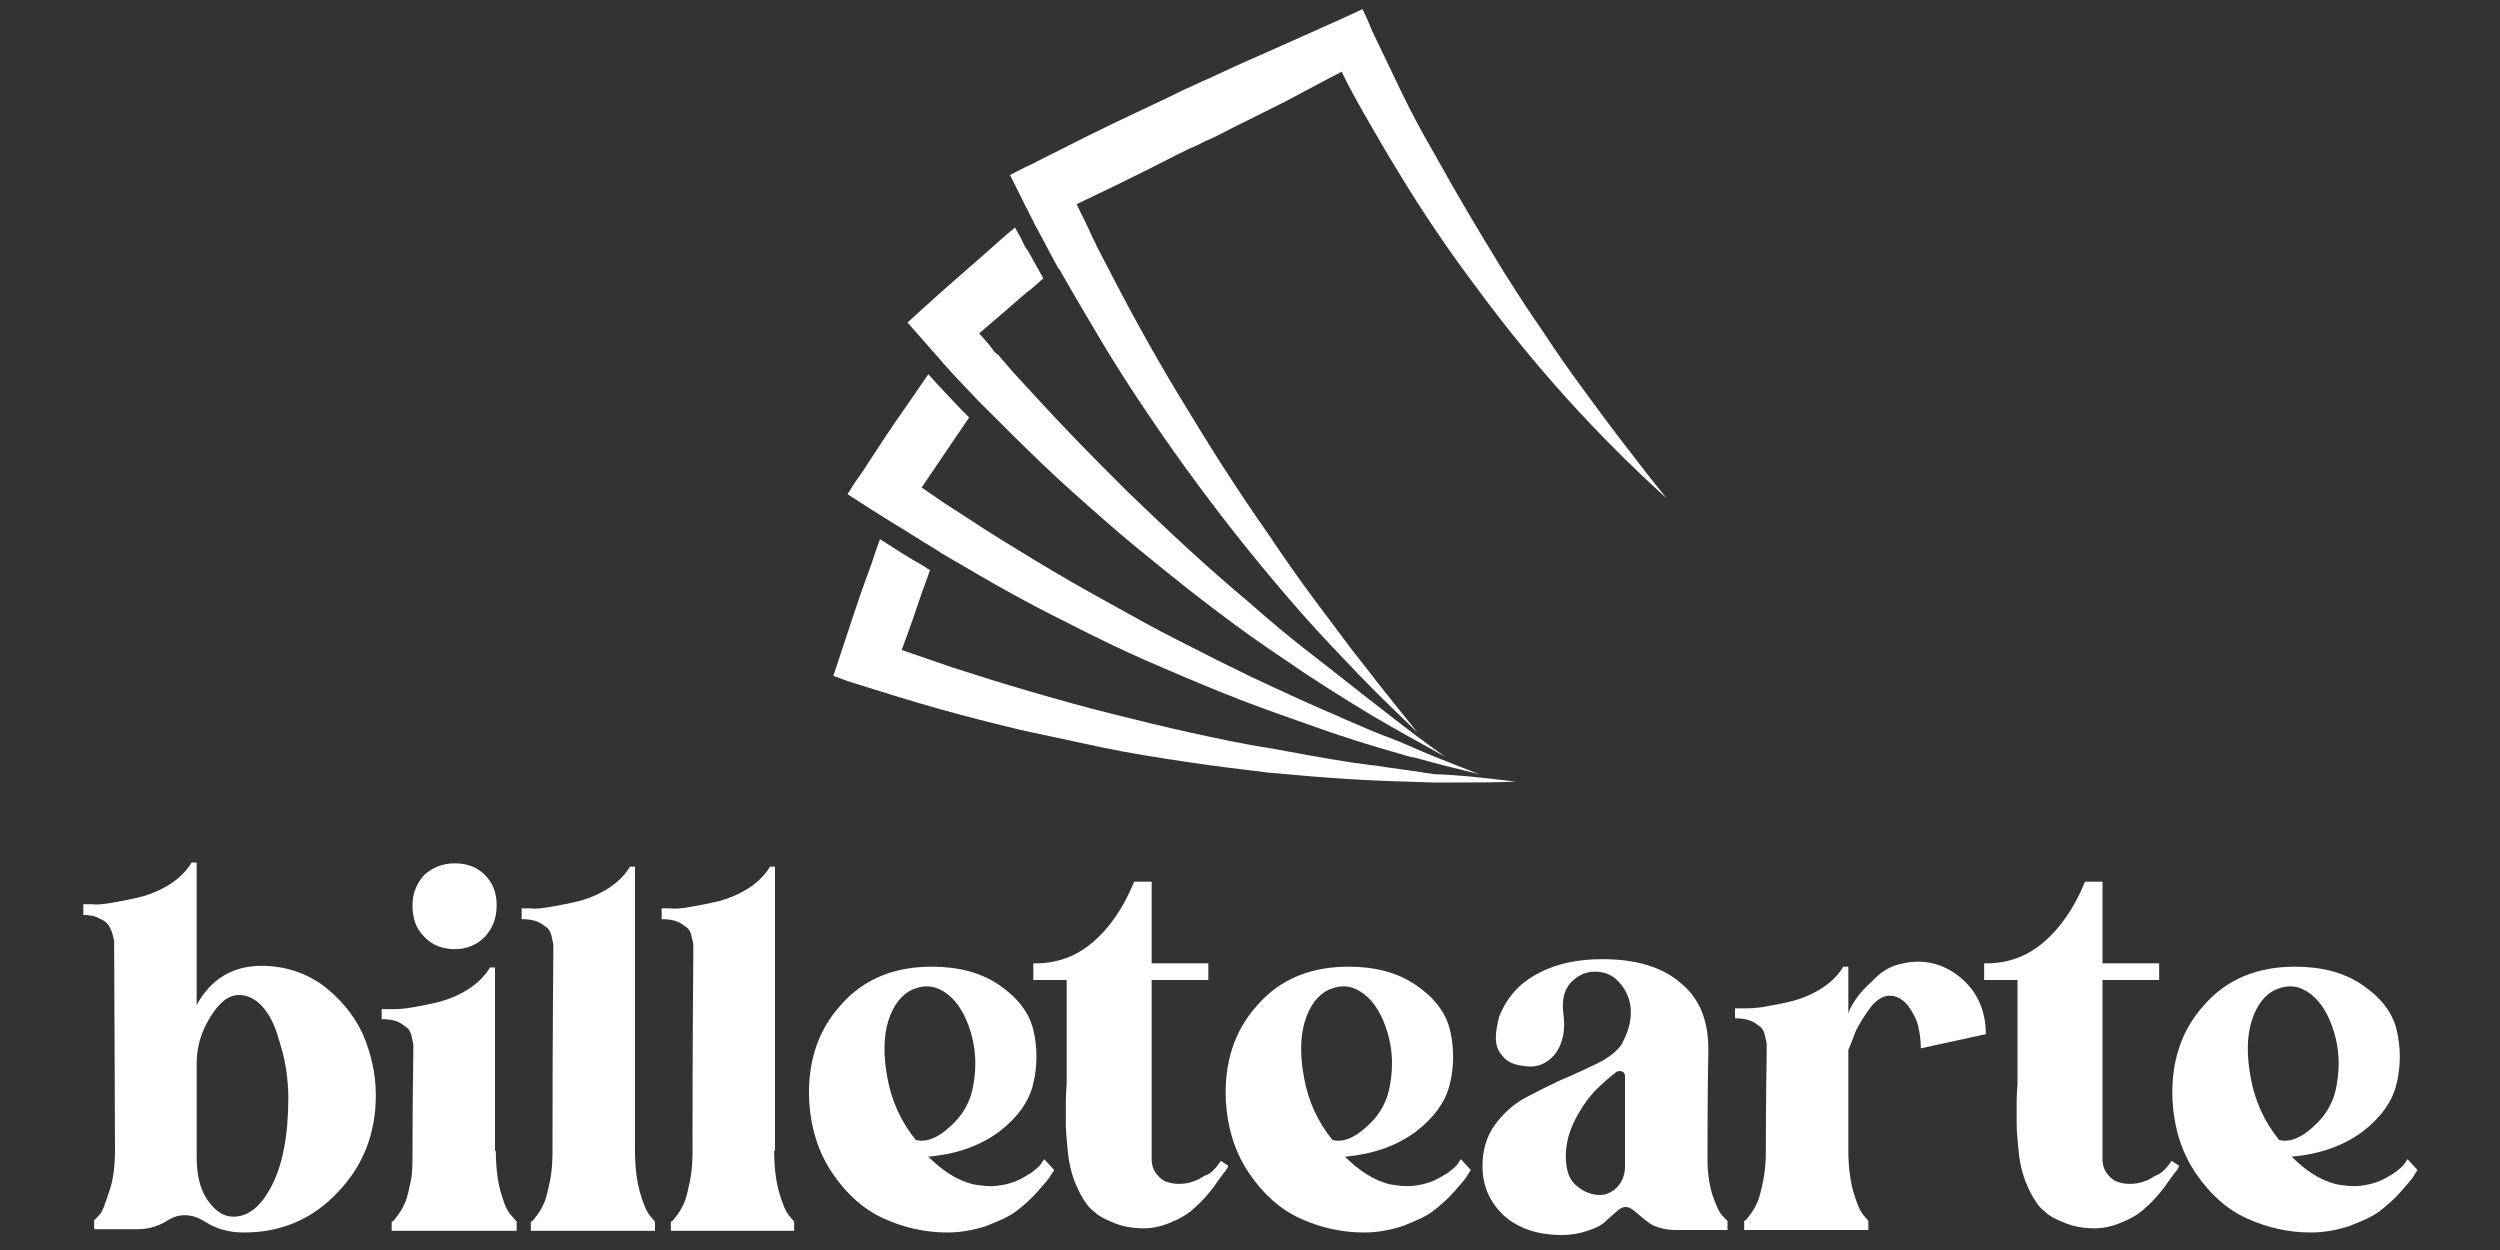 <?xml version="1.0" encoding="UTF-8"?> <svg xmlns="http://www.w3.org/2000/svg" xmlns:xlink="http://www.w3.org/1999/xlink" version="1.1" id="Capa_1" x="0px" y="0px" width="300px" height="150px" viewBox="0 0 300 150" xml:space="preserve"><rect x="0" y="0" width="300" height="150" fill="#333333" stroke="none"/> <g> <g> <g id="XMLID_7_"> <g id="XMLID_8_"> <path id="XMLID_12_" fill="#FFFFFF" d="M181.9,93.8c-2.5,0.1-5.1,0.1-7.6,0.1c-0.3,0-0.7,0-1,0c-0.5,0-0.9,0-1.3,0 c-3.3-0.1-6.7-0.2-10-0.4c-3.3-0.2-6.6-0.5-9.9-0.8c-3.3-0.4-6.6-0.8-9.9-1.3c-3.3-0.5-6.6-1-9.9-1.7c-3.3-0.7-6.5-1.4-9.8-2.1 c-3.3-0.8-6.5-1.6-9.7-2.5c-3.2-0.9-6.4-1.9-9.6-2.9c-1.1-0.3-2.1-0.7-3.2-1.1c0.3-0.9,0.6-1.8,0.9-2.7c1.1-3.3,2.1-6.5,3.3-9.7 c0.5-1.3,0.9-2.7,1.4-4c1.7,1.1,3.4,2.2,5.2,3.2c0.2,0.1,0.4,0.3,0.6,0.4c0.1,0,0.2,0.1,0.2,0.1c-0.3,0.9-0.6,1.7-0.9,2.5 c-0.8,2.4-1.6,4.7-2.5,7.1c2,0.7,4.1,1.4,6.1,2.1c3.1,1,6.3,2,9.4,2.9c3.1,0.9,6.3,1.8,9.5,2.6c3.2,0.8,6.4,1.6,9.6,2.3 c3.2,0.7,6.4,1.4,9.7,1.9c3.2,0.6,6.5,1.2,9.7,1.7c1,0.1,2,0.3,3.1,0.4c1.8,0.3,3.6,0.5,5.5,0.8c0.4,0.1,0.9,0.1,1.3,0.2 C175.3,93,178.6,93.4,181.9,93.8z"></path> <path id="XMLID_11_" fill="#FFFFFF" d="M177.5,92.9c-2.5-0.6-4.9-1.2-7.4-1.9c-0.3-0.1-0.6-0.1-0.9-0.2c-0.5-0.1-1-0.3-1.4-0.4 c-3.2-0.9-6.4-1.9-9.5-3c-3.1-1.1-6.3-2.2-9.4-3.4c-3.1-1.2-6.2-2.5-9.2-3.8c-3.1-1.3-6.1-2.7-9.1-4.2c-3-1.5-6-3-8.9-4.6 c-2.9-1.6-5.8-3.3-8.7-5c-0.2-0.1-0.4-0.3-0.6-0.4c-2-1.2-4-2.5-6-3.7c-0.6-0.4-1.3-0.8-1.9-1.2c-0.9-0.6-1.9-1.2-2.8-1.8 c0.5-0.8,1-1.6,1.6-2.4c1.9-2.9,3.7-5.7,5.7-8.5c0.8-1.2,1.6-2.3,2.4-3.5c1.3,1.5,2.7,2.9,4,4.3c0.2,0.2,0.3,0.3,0.5,0.5 l0.1,0.1c0.1,0.1,0.2,0.2,0.3,0.3c-0.5,0.7-1,1.5-1.5,2.2c-1.4,2.1-2.8,4.1-4.2,6.2c1.2,0.8,2.4,1.7,3.7,2.5 c0.6,0.4,1.1,0.7,1.7,1.1c2.7,1.8,5.5,3.5,8.3,5.2c2.8,1.7,5.6,3.3,8.5,4.9c2.9,1.6,5.7,3.2,8.7,4.7c2.9,1.5,5.9,3,8.8,4.4 c3,1.4,6,2.8,9,4.1c1,0.4,2,0.9,3,1.3c1.6,0.7,3.2,1.4,4.9,2c0.4,0.2,0.8,0.3,1.2,0.5C171.3,90.5,174.4,91.7,177.5,92.9z"></path> <path id="XMLID_10_" fill="#FFFFFF" d="M173.4,90.8c-2.9-1.6-5.8-3.2-8.7-4.9c-2.8-1.7-5.7-3.5-8.4-5.3 c-2.8-1.9-5.5-3.7-8.2-5.7c-2.7-2-5.3-4-7.9-6.1c-2.6-2.1-5.2-4.2-7.7-6.4c-2.5-2.2-5-4.4-7.4-6.7c-2.4-2.3-4.7-4.6-7.1-7 l-0.1-0.1c-0.2-0.2-0.3-0.3-0.5-0.5c-1.4-1.5-2.8-2.9-4.2-4.5c-0.2-0.2-0.4-0.5-0.6-0.7c-0.5-0.6-1-1.1-1.5-1.7 c-0.7-0.8-1.5-1.7-2.2-2.5c0.7-0.6,1.4-1.3,2.1-1.9c2.5-2.3,5.1-4.5,7.7-6.8c1-0.9,2-1.8,3.1-2.7c0.4,0.7,0.8,1.4,1.1,2.1 c0.1,0.2,0.2,0.4,0.4,0.6c0.6,1.1,1.3,2.3,1.9,3.4c-0.7,0.6-1.3,1.2-2,1.7c-1.2,1-2.4,2.1-3.6,3.1c-0.7,0.6-1.4,1.2-2.1,1.8 c0.5,0.6,1.1,1.2,1.6,1.9c0.2,0.3,0.4,0.5,0.7,0.7c0.2,0.2,0.4,0.5,0.6,0.7c0.4,0.5,0.8,0.9,1.2,1.4c0,0,0.1,0.1,0.1,0.1 c2.2,2.4,4.4,4.8,6.7,7.2c2.3,2.4,4.6,4.7,6.9,7c2.4,2.3,4.7,4.5,7.2,6.8c2.4,2.2,4.9,4.4,7.4,6.5c2.5,2.2,5,4.3,7.6,6.3 c2.6,2,5.2,4.1,7.8,6.1C168.1,86.9,170.7,88.9,173.4,90.8z"></path> <path id="XMLID_9_" fill="#FFFFFF" d="M200,59.8c-2.1-1.9-4.1-3.8-6.1-5.8c-2-2-3.9-4-5.8-6.1c-1.9-2.1-3.7-4.2-5.5-6.4 c-1.8-2.2-3.5-4.4-5.2-6.7c-3.4-4.5-6.6-9.2-9.5-14c-1.5-2.4-2.9-4.9-4.3-7.3c-0.9-1.6-1.8-3.2-2.6-4.9 c-0.7,0.4-1.4,0.7-2.1,1.1c-1.5,0.8-3,1.6-4.5,2.4c-1.6,0.8-3.2,1.6-4.8,2.4c-1.5,0.7-2.9,1.5-4.4,2.2c-0.2,0.1-0.5,0.2-0.7,0.3 c-0.6,0.3-1.1,0.6-1.7,0.8c-2.3,1.1-4.5,2.3-6.8,3.4c-1.4,0.7-2.8,1.4-4.3,2.1c-0.8,0.4-1.7,0.8-2.5,1.2c0.6,1.3,1.3,2.6,1.9,4 c0.3,0.5,0.5,1.1,0.8,1.6c0,0.1,0.1,0.1,0.1,0.2c1.5,2.9,3,5.8,4.6,8.7c1.6,2.9,3.2,5.7,4.9,8.5c1.7,2.8,3.4,5.6,5.2,8.4 c1.8,2.8,3.6,5.5,5.5,8.2c1.8,2.7,3.7,5.4,5.7,8.1c2,2.6,3.9,5.3,6,7.9c2,2.6,4.1,5.2,6.2,7.8c-2.4-2.3-4.8-4.6-7.1-7 c-2.3-2.4-4.6-4.8-6.8-7.3c-2.2-2.5-4.3-5-6.4-7.6c-2.1-2.6-4.1-5.2-6.1-7.9c-2-2.7-3.9-5.4-5.8-8.2c-1.9-2.8-3.7-5.6-5.4-8.4 c-1.7-2.9-3.4-5.7-5.1-8.7c-0.1-0.2-0.2-0.4-0.4-0.6c-1-1.8-1.9-3.6-2.9-5.4c-0.1-0.3-0.3-0.6-0.4-0.8c-0.3-0.7-0.7-1.3-1-2 c-0.5-1-1-2-1.5-3c0.8-0.4,1.7-0.9,2.6-1.3c3-1.5,6.1-3.1,9.2-4.6c3.1-1.5,6.2-2.9,9.2-4.4c0,0,0,0,0,0c1-0.4,1.9-0.9,2.9-1.3 c2.1-1,4.3-2,6.4-2.9c1.6-0.7,3.1-1.4,4.7-2.1c1.6-0.7,3.1-1.4,4.7-2.1c0.9-0.4,1.7-0.8,2.6-1.2c0.4,0.8,0.8,1.7,1.1,2.5 c1.2,2.5,2.4,5,3.6,7.5c1.2,2.5,2.5,4.9,3.9,7.3c2.7,4.9,5.5,9.6,8.4,14.3c1.5,2.4,3,4.7,4.6,7c1.5,2.3,3.1,4.6,4.8,6.9 c1.6,2.2,3.3,4.5,5,6.7C196.5,55.4,198.2,57.6,200,59.8z"></path> </g> </g> </g> <g> <path fill="#FFFFFF" d="M31.4,115.9c2.7,0,5.2,0.8,7.3,2.3c2.1,1.6,3.7,3.5,4.8,5.8c1,2.3,1.6,4.8,1.6,7.4c0,4.6-1.5,8.5-4.6,11.7 c-3,3.2-6.8,4.8-11.2,4.8c-1.8,0-3.3-0.4-4.7-1.3c-1.6-1-3.1-1-4.4-0.2c-1.1,0.7-2.3,1.1-3.6,1.1h-5.3v-1.1 c0.2-0.1,0.4-0.4,0.7-0.7c0.3-0.3,0.6-1.2,1.1-2.7c0.5-1.4,0.7-3.1,0.7-5l-0.1-24.6c0-0.1,0-0.2,0-0.4c0-0.2-0.1-0.5-0.2-0.9 c-0.1-0.4-0.3-0.8-0.5-1.1c-0.2-0.3-0.6-0.6-1.1-0.8c-0.5-0.3-1.2-0.4-1.9-0.4v-1.3c0.1,0,0.4,0,1,0c0.6,0.1,1.5,0,2.6-0.2 c1.1-0.2,2.2-0.4,3.4-0.7c1.1-0.3,2.3-0.8,3.4-1.5c1.1-0.7,2-1.6,2.6-2.6h0.6v17.1C25.3,117.5,27.9,115.9,31.4,115.9z M28,146 c1.8,0,3.3-1.2,4.6-3.7c1.3-2.5,2-6,2-10.6c0-1.1-0.1-2.3-0.3-3.6c-0.2-1.3-0.6-2.6-1-3.9c-0.4-1.3-1-2.5-1.8-3.4 c-0.8-0.9-1.8-1.4-2.8-1.4c-1.3,0-2.4,0.9-3.5,2.7c-1.1,1.8-1.6,3.6-1.6,5.5v11.2c0,2.2,0.4,3.9,1.3,5.2 C25.8,145.3,26.8,146,28,146z"></path> <path fill="#FFFFFF" d="M59.5,138.1c0,1.9,0.2,3.6,0.6,5c0.4,1.4,0.8,2.3,1.3,2.8l0.6,0.7v1.1H47v-1.1c0.1,0,0.2-0.1,0.3-0.2 c0.1-0.1,0.3-0.4,0.6-0.8c0.3-0.4,0.6-1,0.8-1.5c0.2-0.6,0.4-1.4,0.6-2.4c0.2-1,0.2-2.2,0.2-3.4c0-6.8,0.1-10.7,0.1-11.9 c0-0.5,0-0.8,0-1c0-0.2-0.1-0.5-0.2-1c-0.1-0.5-0.3-0.9-0.6-1.1c-0.3-0.2-0.6-0.5-1.1-0.7c-0.5-0.2-1.1-0.3-1.9-0.3v-1.2 c0.1,0,0.4,0,1,0c0.6,0,1.5,0,2.6-0.2c1.1-0.2,2.2-0.4,3.4-0.7c1.1-0.3,2.3-0.8,3.4-1.5c1.1-0.7,2-1.6,2.6-2.6h0.6V138.1z M54.6,113.9c-1.5,0-2.8-0.5-3.7-1.5c-1-1-1.4-2.2-1.4-3.8c0-1.4,0.5-2.6,1.4-3.6c1-0.9,2.2-1.4,3.7-1.4c1.5,0,2.7,0.5,3.6,1.4 c0.9,0.9,1.4,2.1,1.4,3.6c0,1.6-0.5,2.8-1.4,3.8C57.2,113.4,56,113.9,54.6,113.9z"></path> <path fill="#FFFFFF" d="M76.2,138.1c0,1.9,0.2,3.6,0.6,5c0.4,1.4,0.8,2.3,1.2,2.8l0.6,0.7v1.1H63.7v-1.1c0.1,0,0.2-0.1,0.3-0.2 c0.1-0.1,0.3-0.4,0.6-0.8c0.3-0.4,0.6-1,0.8-1.5c0.2-0.6,0.4-1.4,0.6-2.4c0.2-1,0.3-2.2,0.3-3.4c0-14.8,0.1-22.8,0.1-24 c0-0.5,0-0.8,0-0.9c0-0.2-0.1-0.5-0.2-1c-0.1-0.5-0.3-0.9-0.6-1.1c-0.3-0.2-0.6-0.5-1.1-0.7c-0.5-0.2-1.1-0.3-1.9-0.3v-1.3 c0.1,0,0.4,0,1,0c0.6,0.1,1.5,0,2.6-0.2c1.1-0.2,2.2-0.4,3.4-0.7c1.1-0.3,2.3-0.8,3.4-1.5c1.1-0.7,2-1.6,2.6-2.6h0.6V138.1z"></path> <path fill="#FFFFFF" d="M92.9,138.1c0,1.9,0.2,3.6,0.6,5c0.4,1.4,0.8,2.3,1.2,2.8l0.6,0.7v1.1H80.5v-1.1c0.1,0,0.2-0.1,0.3-0.2 c0.1-0.1,0.3-0.4,0.6-0.8c0.3-0.4,0.6-1,0.8-1.5c0.2-0.6,0.4-1.4,0.6-2.4c0.2-1,0.3-2.2,0.3-3.4c0-14.8,0.1-22.8,0.1-24 c0-0.5,0-0.8,0-0.9c0-0.2-0.1-0.5-0.2-1c-0.1-0.5-0.3-0.9-0.6-1.1c-0.3-0.2-0.6-0.5-1.1-0.7c-0.5-0.2-1.1-0.3-1.9-0.3v-1.3 c0.1,0,0.4,0,1,0c0.6,0.1,1.5,0,2.6-0.2c1.1-0.2,2.2-0.4,3.4-0.7c1.1-0.3,2.3-0.8,3.4-1.5c1.1-0.7,2-1.6,2.6-2.6h0.6V138.1z"></path> <path fill="#FFFFFF" d="M125.3,139.1l1.2,1.3c-0.1,0.2-0.3,0.4-0.5,0.8c-0.2,0.3-0.7,0.9-1.5,1.8c-0.8,0.9-1.6,1.6-2.5,2.3 c-0.9,0.7-2.1,1.2-3.6,1.8c-1.5,0.5-3.1,0.8-4.7,0.8c-2.7,0-5.3-0.6-7.7-1.7c-2.4-1.1-4.4-2.9-6.1-5.4c-1.7-2.5-2.6-5.4-2.8-8.7 c-0.2-4.6,1-8.4,3.8-11.5c2.7-3.1,6.4-4.6,10.9-4.6c3.2,0,5.9,0.7,8.1,2.2c2.2,1.5,3.6,3.3,4.1,5.4c0.5,2.1,0.5,4.3,0,6.4 c-0.5,2.2-1.9,4.1-4.1,5.8c-2.3,1.7-5.1,2.7-8.5,3c1.7,1.7,3.4,2.8,5.3,3.3c1.1,0.2,2,0.3,2.9,0.2c0.9-0.1,1.7-0.3,2.4-0.6 c0.7-0.3,1.3-0.7,1.8-1c0.5-0.4,0.9-0.7,1.1-1L125.3,139.1z M109.9,136.8c1.2,0.3,2.6-0.2,4.1-1.6c1.6-1.4,2.5-3.1,2.8-5 c0.4-2.2,0.3-4.3-0.3-6.3c-0.6-2-1.5-3.6-2.8-4.6c-1.3-1-2.6-1.2-4.1-0.6c-1.4,0.6-2.4,1.9-3,3.8c-0.6,1.9-0.6,4.3-0.1,6.9 C107,132.1,108.1,134.6,109.9,136.8z"></path> <path fill="#FFFFFF" d="M146.5,139.3l0.9,0.6c-0.1,0.2-0.2,0.5-0.5,0.8c-0.2,0.3-0.7,0.9-1.3,1.8c-0.7,0.9-1.4,1.7-2.1,2.3 c-0.7,0.7-1.6,1.3-2.8,1.8c-1.1,0.5-2.3,0.8-3.4,0.8c-1.3,0-2.5-0.2-3.5-0.6c-1-0.4-1.9-0.8-2.5-1.4c-0.7-0.5-1.2-1.3-1.7-2.2 c-0.5-1-0.8-1.8-1-2.5c-0.2-0.7-0.4-1.7-0.5-2.9c-0.1-1.2-0.2-2.1-0.2-2.8c0-0.6,0-1.5,0-2.7c0-1.2,0.1-1.9,0.1-2.2 c0-0.2,0-4.4,0-12.5h-4v-2h0.3c2.5,0,4.8-0.8,6.8-2.5c2-1.7,3.7-4.1,5-7.3h2.1v9.8h6.8v2h-6.8c0,2.2,0,9.4,0,21.5 c0,0.7,0.2,1.3,0.6,1.8c0.4,0.5,0.9,0.9,1.5,1c0.6,0.2,1.3,0.2,2,0.1c0.7-0.1,1.5-0.4,2.2-0.9 C145.3,140.9,145.9,140.2,146.5,139.3z"></path> <path fill="#FFFFFF" d="M175.3,139.1l1.2,1.3c-0.1,0.2-0.3,0.4-0.5,0.8c-0.2,0.3-0.7,0.9-1.5,1.8c-0.8,0.9-1.6,1.6-2.5,2.3 c-0.9,0.7-2.1,1.2-3.6,1.8c-1.5,0.5-3.1,0.8-4.7,0.8c-2.7,0-5.3-0.6-7.7-1.7c-2.4-1.1-4.4-2.9-6.1-5.4c-1.7-2.5-2.6-5.4-2.8-8.7 c-0.2-4.6,1-8.4,3.8-11.5c2.7-3.1,6.4-4.6,10.9-4.6c3.2,0,5.9,0.7,8.1,2.2c2.2,1.5,3.6,3.3,4.1,5.4c0.5,2.1,0.5,4.3,0,6.4 c-0.5,2.2-1.9,4.1-4.1,5.8c-2.3,1.7-5.1,2.7-8.5,3c1.7,1.7,3.4,2.8,5.3,3.3c1.1,0.2,2,0.3,2.9,0.2c0.9-0.1,1.7-0.3,2.4-0.6 c0.7-0.3,1.3-0.7,1.8-1c0.5-0.4,0.9-0.7,1.1-1L175.3,139.1z M159.9,136.8c1.2,0.3,2.6-0.2,4.1-1.6c1.6-1.4,2.5-3.1,2.8-5 c0.4-2.2,0.3-4.3-0.3-6.3c-0.6-2-1.5-3.6-2.8-4.6c-1.3-1-2.6-1.2-4.1-0.6c-1.4,0.6-2.4,1.9-3,3.8c-0.6,1.9-0.6,4.3-0.1,6.9 C157,132.1,158.1,134.6,159.9,136.8z"></path> <path fill="#FFFFFF" d="M204.9,139.1c0,1.6,0.2,3.1,0.6,4.3c0.4,1.2,0.8,2.1,1.2,2.5l0.6,0.6v1.1h-6.2c-1.1,0-1.9-0.2-2.6-0.5 c-0.7-0.3-1.4-1-2.4-1.8c-0.7-0.6-1.3-0.6-1.9-0.1c-0.8,0.7-1.5,1.3-1.8,1.6c-0.4,0.3-1,0.6-1.9,0.9c-0.9,0.3-1.9,0.5-3.1,0.5 c-2.9,0-5.2-0.8-6.9-2.3c-1.7-1.6-2.6-3.5-2.6-6c0-1.9,0.5-3.5,1.4-4.8c1-1.4,2.2-2.5,3.6-3.3c1.5-0.8,2.9-1.5,4.4-2.2 c1.5-0.6,2.9-1.3,4.4-2c1.4-0.7,2.4-1.5,2.9-2.3c0.7-1.3,1.1-2.5,1.1-3.8c0-1.3-0.4-2.4-1.2-3.4c-0.8-1-1.8-1.5-3.1-1.5 c-1.1,0-2,0.4-2.9,1.3c-0.8,0.9-1.1,2.1-0.9,3.7c0.3,2.1-0.1,3.7-1,4.9c-1,1.2-2.3,1.7-3.8,1.4c-1.1-0.1-2-0.5-2.5-1.2 c-0.6-0.6-0.8-1.4-0.8-2.2c0-0.8,0.2-1.7,0.4-2.5c0.9-2.3,2.5-4.1,4.7-5.2c2.2-1.2,4.8-1.7,7.7-1.7c3.9,0,7.1,0.9,9.3,2.8 c2.3,1.8,3.4,4.5,3.4,8C204.9,131.9,204.9,136.3,204.9,139.1z M195,140v-10.9c0-0.2-0.1-0.4-0.3-0.5c-0.2-0.1-0.4-0.1-0.7,0 c-0.9,0.7-1.7,1.4-2.5,2.2c-0.8,0.8-1.6,1.9-2.4,3.4c-0.8,1.5-1.2,3-1.2,4.5c0,1.7,0.4,2.9,1.3,3.6c0.8,0.7,1.8,1.1,2.8,1.1 c0.8,0,1.6-0.4,2.2-1.1C194.7,141.7,195,140.9,195,140z"></path> <path fill="#FFFFFF" d="M227.6,115.8c2.7-0.8,5.2-0.4,7.4,1.3c2.2,1.7,3.3,4.1,3.3,7l-7.8,1.7c0-0.8-0.1-1.7-0.3-2.6 c-0.2-0.9-0.7-1.8-1.3-2.6c-0.7-0.8-1.5-1.2-2.4-1.1c-0.7,0.1-1.5,0.6-2.2,1.6c-0.7,1-1.2,1.8-1.6,2.6c-0.3,0.8-0.6,1.6-0.9,2.3 v12c0,1.9,0.2,3.6,0.6,5c0.4,1.4,0.8,2.3,1.2,2.8l0.6,0.7v1.1h-14.9v-1.1c0.1,0,0.2-0.1,0.3-0.2c0.1-0.1,0.3-0.4,0.6-0.8 c0.3-0.4,0.6-1,0.8-1.5c0.2-0.6,0.4-1.4,0.6-2.4c0.2-1,0.3-2.2,0.3-3.4c0-6.8,0.1-10.7,0.1-11.9c0-0.5,0-0.8,0-1 c0-0.2-0.1-0.5-0.2-1c-0.1-0.5-0.3-0.9-0.6-1.1c-0.3-0.2-0.6-0.5-1.1-0.7c-0.5-0.2-1.1-0.3-1.9-0.3v-1.2c0.1,0,0.4,0,1,0 c0.6,0,1.5,0,2.6-0.2c1.1-0.2,2.2-0.4,3.4-0.7c1.1-0.3,2.3-0.8,3.4-1.5c1.1-0.7,2-1.6,2.6-2.6h0.6v5.6c0.2-0.6,0.5-1.1,0.9-1.7 c0.4-0.6,1-1.3,1.9-2.1C225.6,116.7,226.6,116.1,227.6,115.8z"></path> <path fill="#FFFFFF" d="M260.6,139.3l0.9,0.6c-0.1,0.2-0.2,0.5-0.5,0.8c-0.2,0.3-0.7,0.9-1.3,1.8c-0.7,0.9-1.4,1.7-2.1,2.3 c-0.7,0.7-1.6,1.3-2.8,1.8c-1.1,0.5-2.3,0.8-3.4,0.8c-1.3,0-2.5-0.2-3.5-0.6c-1-0.4-1.9-0.8-2.5-1.4c-0.7-0.5-1.2-1.3-1.7-2.2 c-0.5-1-0.8-1.8-1-2.5c-0.2-0.7-0.4-1.7-0.5-2.9c-0.1-1.2-0.2-2.1-0.2-2.8c0-0.6,0-1.5,0-2.7c0-1.2,0.1-1.9,0.1-2.2 c0-0.2,0-4.4,0-12.5h-4v-2h0.3c2.5,0,4.8-0.8,6.8-2.5c2-1.7,3.7-4.1,5-7.3h2.1v9.8h6.8v2h-6.8c0,2.2,0,9.4,0,21.5 c0,0.7,0.2,1.3,0.6,1.8c0.4,0.5,0.9,0.9,1.5,1c0.6,0.2,1.3,0.2,2,0.1c0.7-0.1,1.5-0.4,2.2-0.9C259.3,140.9,260,140.2,260.6,139.3z "></path> <path fill="#FFFFFF" d="M288.9,139.1l1.2,1.3c-0.1,0.2-0.3,0.4-0.5,0.8c-0.2,0.3-0.7,0.9-1.5,1.8c-0.8,0.9-1.6,1.6-2.5,2.3 c-0.9,0.7-2.1,1.2-3.6,1.8c-1.5,0.5-3.1,0.8-4.7,0.8c-2.7,0-5.3-0.6-7.7-1.7c-2.4-1.1-4.4-2.9-6.1-5.4c-1.7-2.5-2.6-5.4-2.8-8.7 c-0.2-4.6,1-8.4,3.8-11.5c2.7-3.1,6.4-4.6,10.9-4.6c3.2,0,5.9,0.7,8.1,2.2c2.2,1.5,3.6,3.3,4.1,5.4c0.5,2.1,0.5,4.3,0,6.4 c-0.5,2.2-1.9,4.1-4.1,5.8c-2.3,1.7-5.1,2.7-8.5,3c1.7,1.7,3.4,2.8,5.3,3.3c1.1,0.2,2,0.3,2.9,0.2c0.9-0.1,1.7-0.3,2.4-0.6 c0.7-0.3,1.3-0.7,1.8-1c0.5-0.4,0.9-0.7,1.1-1L288.9,139.1z M273.5,136.8c1.2,0.3,2.6-0.2,4.1-1.6c1.6-1.4,2.5-3.1,2.8-5 c0.4-2.2,0.3-4.3-0.3-6.3c-0.6-2-1.5-3.6-2.8-4.6c-1.3-1-2.6-1.2-4.1-0.6c-1.4,0.6-2.4,1.9-3,3.8c-0.6,1.9-0.6,4.3-0.1,6.9 C270.6,132.1,271.7,134.6,273.5,136.8z"></path> </g> </g> </svg> 